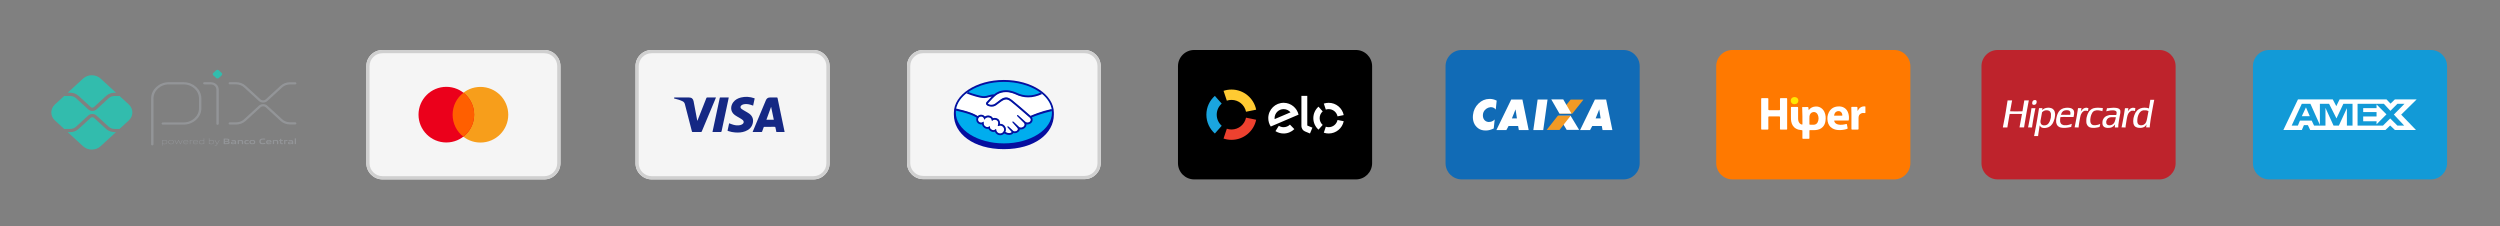 <svg xmlns:inkscape="http://www.inkscape.org/namespaces/inkscape" xmlns:sodipodi="http://sodipodi.sourceforge.net/DTD/sodipodi-0.dtd" xmlns="http://www.w3.org/2000/svg" xmlns:svg="http://www.w3.org/2000/svg" width="362.377mm" height="32.828mm" viewBox="0 0 362.377 32.828" id="svg1" xml:space="preserve" inkscape:version="1.3.2 (091e20e, 2023-11-25, custom)" sodipodi:docname="Formas-de-Pagamento-2.svg"><rect x="0" y="0" width="362.377" height="32.828" fill="#808080" stroke="none"/><defs id="defs1"><linearGradient x1="28.796" y1="17.348" x2="33.063" y2="23.462" id="linearGradient-1" gradientTransform="scale(1.011,0.989)" gradientUnits="userSpaceOnUse"><stop stop-color="#E25416" offset="0%" id="stop1"></stop><stop stop-color="#F9A020" offset="100%" id="stop2"></stop></linearGradient></defs><g inkscape:label="Camada 1" inkscape:groupmode="layer" id="layer1" transform="translate(47.698,-7.57)"><g id="g10" transform="matrix(0.169,0,0,-0.155,-34.181,71.007)" inkscape:label="pix-banco-central-logo"> <g id="g964" transform="matrix(0.327,0,0,0.327,-235.656,33.539)" inkscape:export-filename="G:\Users\suitedoalex\sites\pix-bc-logo-4.png" inkscape:export-xdpi="76.860626" inkscape:export-ydpi="76.860626"> <g id="g1"> <g id="g966"> <g id="g972" transform="translate(881.958,610.862)"> <path id="path974" inkscape:connector-curvature="0" class="st0" d="m -6.4,125.5 v 130.9 c 0,24.1 19.5,43.6 43.6,43.6 l 38.6,-0.1 c 24,0 43.4,-19.5 43.4,-43.5 v -27.9 c 0,-24.1 -19.5,-43.6 -43.6,-43.6 H 21.1"></path> </g> <g id="g976" transform="translate(1018.428,785.327)"> <path id="path978" inkscape:connector-curvature="0" class="st0" d="m -6.4,125.5 h 16.8 c 9.9,0 17.9,-8 17.9,-17.9 V 9.8"></path> </g> <g id="g980" transform="translate(1049.484,800.47)"> <path id="path982" inkscape:connector-curvature="0" class="st1" d="m -6.4,125.5 -7.6,7.6 c -1.9,1.9 -1.9,4.9 0,6.8 l 7.6,7.6 c 1.9,1.9 5,1.9 6.8,0 L 8,139.9 C 9.9,138 9.9,135 8,133.1 l -7.6,-7.6 c -1.9,-1.9 -4.9,-1.9 -6.8,0"></path> </g> <g id="g984" transform="translate(1085.23,785.413)"> <path id="path986" inkscape:connector-curvature="0" class="st0" d="m -6.4,125.5 h 16.6 c 8.6,0 16.8,-3.4 22.8,-9.4 L 71.9,77.2 c 5,-5 13.2,-5 18.2,0 l 38.7,38.7 c 6,6 14.2,9.4 22.8,9.4 h 13.5"></path> </g> <g id="g988" transform="translate(1085.23,670.543)"> <path id="path990" inkscape:connector-curvature="0" class="st0" d="m -6.4,125.5 h 16.6 c 8.6,0 16.8,3.4 22.8,9.4 l 38.9,38.9 c 5,5 13.2,5 18.2,0 l 38.7,-38.7 c 6,-6 14.2,-9.4 22.8,-9.4 h 13.5"></path> </g> <g id="g992" transform="translate(782.87,645.708)"> <path id="path994" inkscape:connector-curvature="0" class="st1" d="m -6.4,125.5 c -8.3,0 -16.2,3.2 -22.1,9.1 l -31.9,31.9 c -2.2,2.2 -6.1,2.2 -8.4,0 l -32,-32 c -5.9,-5.9 -13.7,-9.1 -22.1,-9.1 h -6.3 L -88.8,85 c 12.6,-12.6 33.1,-12.6 45.7,0 l 40.5,40.5 z"></path> </g> <g id="g996" transform="translate(666.424,758.507)"> <path id="path998" inkscape:connector-curvature="0" class="st1" d="m -6.4,125.5 c 8.3,0 16.2,-3.2 22.1,-9.1 l 32,-32 c 2.3,-2.3 6.1,-2.3 8.4,0 L 88,116.3 c 5.9,5.9 13.7,9.1 22.1,9.1 h 3.8 l -40.5,40.5 c -12.6,12.6 -33.1,12.6 -45.7,0 l -40.4,-40.4 z"></path> </g> <g id="g1000" transform="translate(820.213,724.888)"> <path id="path1002" inkscape:connector-curvature="0" class="st1" d="M -6.4,125.5 -30.9,150 c -0.5,-0.2 -1.1,-0.4 -1.7,-0.4 h -11.1 c -5.8,0 -11.4,-2.3 -15.5,-6.4 l -31.9,-31.9 c -3,-3 -6.9,-4.5 -10.8,-4.5 -3.9,0 -7.8,1.5 -10.8,4.5 l -32,32 c -4.1,4.1 -9.7,6.4 -15.5,6.4 h -13.7 c -0.6,0 -1.1,0.1 -1.6,0.3 l -24.6,-24.6 c -12.6,-12.6 -12.6,-33.1 0,-45.7 l 24.6,-24.6 c 0.5,0.2 1.1,0.3 1.6,0.3 h 13.7 c 5.8,0 11.4,2.3 15.5,6.4 l 32,32 c 5.8,5.8 15.9,5.8 21.6,0 l 31.9,-31.9 c 4.1,-4.1 9.7,-6.4 15.5,-6.4 h 11.1 c 0.6,0 1.2,-0.1 1.7,-0.3 l 24.5,24.5 c 12.6,12.7 12.6,33.1 0,45.8"></path> </g> <g id="g1004" transform="translate(915.182,621.984)"> <path id="path1006" inkscape:connector-curvature="0" class="st2" d="m -6.4,125.5 c -1.8,0 -3.9,-0.4 -6,-0.9 v -8 c 1.4,-0.5 3.1,-0.8 4.7,-0.8 4,0 5.9,1.3 5.9,4.9 -0.1,3.3 -1.6,4.8 -4.6,4.8 m -7.4,-14.8 v 15.8 h 1.1 l 0.1,-0.7 c 1.9,0.4 4.4,1 6.2,1 1.5,0 2.9,-0.2 4.1,-1.2 1.4,-1.1 1.8,-2.9 1.8,-4.9 0,-2.1 -0.7,-4 -2.6,-5.1 -1.3,-0.7 -3.1,-1 -4.6,-1 -1.6,0 -3.2,0.3 -4.8,0.7 v -4.6 z"></path> </g> <g id="g1008" transform="translate(931.232,622.032)"> <path id="path1010" inkscape:connector-curvature="0" class="st2" d="m -6.4,125.5 c -4,0 -5.8,-1.3 -5.8,-4.8 0,-3.4 1.8,-4.9 5.8,-4.9 4,0 5.8,1.2 5.8,4.8 -0.1,3.3 -1.8,4.9 -5.8,4.9 m 5.1,-9.8 c -1.3,-1 -3.1,-1.2 -5.1,-1.2 -2.1,0 -3.9,0.3 -5.2,1.2 -1.5,1 -2.1,2.7 -2.1,4.8 0,2.1 0.6,3.8 2.1,4.9 1.3,0.9 3.1,1.2 5.2,1.2 2.1,0 3.8,-0.3 5.1,-1.2 1.5,-1.1 2.1,-2.8 2.1,-4.8 0,-2.1 -0.6,-3.8 -2.1,-4.9"></path> </g> <g id="g1012" transform="translate(955.304,611.404)"> <path id="path1014" inkscape:connector-curvature="0" class="st2" d="m -6.4,125.5 -4.5,9.6 H -11 l -4.4,-9.6 h -1.2 l -4.8,11.5 h 1.5 l 4,-9.7 h 0.1 l 4.3,9.7 h 1.2 l 4.4,-9.7 h 0.1 l 3.9,9.7 h 1.4 l -4.8,-11.5 z"></path> </g> <g id="g1016" transform="translate(969.888,622.054)"> <path id="path1018" inkscape:connector-curvature="0" class="st2" d="m -6.4,125.5 c -3.7,0 -5,-1.6 -5.2,-4 h 10.4 c -0.2,2.6 -1.5,4 -5.2,4 m -0.1,-11 c -2.2,0 -3.7,0.3 -4.8,1.3 -1.3,1.2 -1.8,2.9 -1.8,4.8 0,1.9 0.6,3.8 2.1,4.9 1.3,0.9 2.9,1.2 4.5,1.2 1.5,0 3.2,-0.2 4.6,-1.1 1.7,-1.1 2,-3.1 2,-5.3 h -11.8 c 0,-2.4 0.8,-4.5 5.3,-4.5 2.1,0 4.1,0.3 6,0.7 v -1.2 c -1.9,-0.4 -4,-0.8 -6.1,-0.8"></path> </g> <g id="g1020" transform="translate(980.362,611.404)"> <path id="path1022" inkscape:connector-curvature="0" class="st2" d="M -6.4,125.5 V 137 h 1.1 l 0.1,-0.7 c 2.4,0.6 3.6,1 5.7,1 H 0.7 V 136 H 0.4 c -1.8,0 -2.9,-0.2 -5.4,-0.9 v -9.7 h -1.4 z"></path> </g> <g id="g1024" transform="translate(995.301,622.054)"> <path id="path1026" inkscape:connector-curvature="0" class="st2" d="m -6.4,125.5 c -3.7,0 -5,-1.6 -5.2,-4 h 10.4 c -0.2,2.6 -1.5,4 -5.2,4 m -0.1,-11 c -2.2,0 -3.7,0.3 -4.8,1.3 -1.3,1.2 -1.8,2.9 -1.8,4.8 0,1.9 0.6,3.8 2.1,4.9 1.3,0.9 2.9,1.2 4.5,1.2 1.5,0 3.2,-0.2 4.6,-1.1 1.7,-1.1 2,-3.1 2,-5.3 h -11.8 c 0,-2.4 0.8,-4.5 5.3,-4.5 2.1,0 4.1,0.3 6,0.7 v -1.2 c -1.9,-0.4 -4,-0.8 -6.1,-0.8"></path> </g> <g id="g1028" transform="translate(1016.677,621.252)"> <path id="path1030" inkscape:connector-curvature="0" class="st2" d="m -6.4,125.5 c -1.4,0.5 -3.1,0.8 -4.7,0.8 -4,0 -5.9,-1.4 -5.9,-4.9 0,-3.3 1.6,-4.8 4.6,-4.8 1.8,0 3.9,0.4 6,0.9 z m 0.2,-9.9 -0.1,0.7 c -1.9,-0.4 -4.4,-1 -6.2,-1 -1.5,0 -2.9,0.2 -4.1,1.2 -1.4,1.1 -1.8,2.9 -1.8,4.9 0,2.1 0.7,4 2.6,5.1 1.3,0.8 3.1,1.1 4.7,1.1 1.6,0 3.2,-0.3 4.8,-0.7 v 5.3 H -5 v -16.4 h -1.2 z"></path> </g> <g id="g1032" transform="translate(1037.796,621.984)"> <path id="path1034" inkscape:connector-curvature="0" class="st2" d="m -6.4,125.5 c -1.8,0 -3.9,-0.4 -6,-0.9 v -8 c 1.5,-0.5 3.1,-0.8 4.7,-0.8 4,0 5.9,1.3 5.9,4.9 -0.1,3.3 -1.6,4.8 -4.6,4.8 m 3.4,-9.9 c -1.3,-0.7 -3.1,-1 -4.6,-1 -1.7,0 -3.4,0.3 -5.2,0.9 l -0.1,-0.5 h -0.9 v 16.4 h 1.3 v -5.5 c 1.9,0.4 4.3,1 6.1,1 1.5,0 2.9,-0.2 4.1,-1.2 1.4,-1.1 1.8,-2.9 1.8,-4.9 0.1,-2.2 -0.6,-4.1 -2.5,-5.2"></path> </g> <g id="g1036" transform="translate(1045.594,606.972)"> <path id="path1038" inkscape:connector-curvature="0" class="st2" d="m -6.4,125.5 v 1.3 c 0.7,-0.1 1.3,-0.1 1.7,-0.1 1.7,0 2.7,0.5 3.6,2.4 l 0.4,0.9 -6,11.5 h 1.6 l 5.2,-10 h 0.1 l 4.9,10 h 1.5 l -6.5,-13 c -1.2,-2.4 -2.5,-3.1 -4.8,-3.1 -0.6,-0.1 -1.2,0 -1.7,0.1"></path> </g> <g id="g1040" transform="translate(1077.159,617.986)"> <path id="path1042" inkscape:connector-curvature="0" class="st2" d="m -6.4,125.5 h -4.5 v -4 h 4.5 c 3.1,0 4.3,0.3 4.3,2 -0.1,1.8 -1.7,2 -4.3,2 M -7.3,132 H -11 v -4.1 h 3.7 c 3,0 4.3,0.4 4.3,2.1 0,1.8 -1.5,2 -4.3,2 m 7,-12 c -1.6,-1.1 -3.6,-1.1 -7.3,-1.1 h -6.8 v 15.7 h 6.7 c 3.1,0 5.1,0 6.7,-1 1.1,-0.7 1.6,-1.7 1.6,-3.1 0,-1.6 -0.7,-2.7 -2.5,-3.5 v -0.1 c 2,-0.5 3.3,-1.5 3.3,-3.7 0,-1.6 -0.6,-2.5 -1.7,-3.2"></path> </g> <g id="g1044" transform="translate(1098.623,616.249)"> <path id="path1046" inkscape:connector-curvature="0" class="st2" d="m -6.4,125.5 c -1.3,0.1 -2.7,0.2 -4.2,0.2 -2.4,0 -3.2,-0.5 -3.2,-1.6 0,-1 0.7,-1.6 2.5,-1.6 1.5,0 3.3,0.3 4.8,0.7 z m 0.7,-4.9 -0.1,0.7 c -2,-0.5 -4.3,-1 -6.3,-1 -1.2,0 -2.6,0.2 -3.5,0.8 -0.9,0.6 -1.3,1.6 -1.3,2.8 0,1.3 0.6,2.5 1.9,3.1 1.2,0.6 2.8,0.6 4.3,0.6 1.2,0 2.8,-0.1 4.2,-0.2 v 0.2 c 0,1.8 -1.2,2.4 -4.4,2.4 -1.3,0 -2.8,-0.1 -4.3,-0.2 v 2.3 c 1.6,0.1 3.5,0.2 5,0.2 2,0 4.1,-0.2 5.4,-1.1 1.3,-0.9 1.6,-2.2 1.6,-4 v -6.8 z"></path> </g> <g id="g1048" transform="translate(1116.912,611.404)"> <path id="path1050" inkscape:connector-curvature="0" class="st2" d="m -6.4,125.5 v 6.4 c 0,2.1 -1.1,2.9 -3,2.9 -1.4,0 -3.2,-0.4 -4.7,-0.7 v -8.5 h -3.2 V 137 h 2.6 l 0.1,-0.7 c 2,0.5 4.3,1 6.2,1 1.4,0 2.9,-0.2 4,-1.2 0.9,-0.8 1.3,-2 1.3,-3.6 v -7.1 h -3.3 z"></path> </g> <g id="g1052" transform="translate(1129.216,611.084)"> <path id="path1054" inkscape:connector-curvature="0" class="st2" d="m -6.4,125.5 c -1.5,0 -3.1,0.2 -4.3,1.2 -1.4,1.1 -1.8,2.9 -1.8,4.9 0,1.8 0.6,3.8 2.4,4.9 1.4,0.9 3.2,1.1 5.1,1.1 1.3,0 2.6,-0.1 4.1,-0.2 v -2.5 c -1.2,0.1 -2.6,0.2 -3.7,0.2 -3.1,0 -4.5,-1 -4.5,-3.6 0,-2.5 1.1,-3.6 3.6,-3.6 1.5,0 3.2,0.3 4.8,0.6 v -2.4 c -1.9,-0.3 -3.9,-0.6 -5.7,-0.6"></path> </g> <g id="g1056" transform="translate(1144.355,620.844)"> <path id="path1058" inkscape:connector-curvature="0" class="st2" d="m -6.4,125.5 c -3.1,0 -4.4,-1 -4.4,-3.6 0,-2.6 1.3,-3.7 4.4,-3.7 3,0 4.4,0.9 4.4,3.6 -0.1,2.5 -1.4,3.7 -4.4,3.7 m 5.5,-8.6 c -1.4,-1 -3.3,-1.2 -5.5,-1.2 -2.3,0 -4.2,0.3 -5.6,1.2 -1.6,1.1 -2.2,2.8 -2.2,4.9 0,2.1 0.6,3.8 2.2,4.9 1.4,0.9 3.2,1.2 5.6,1.2 2.3,0 4.1,-0.3 5.5,-1.2 1.6,-1.1 2.1,-2.8 2.1,-4.9 0,-2.1 -0.5,-3.8 -2.1,-4.9"></path> </g> <g id="g1060" transform="translate(1170.637,611.084)"> <path id="path1062" inkscape:connector-curvature="0" class="st2" d="m -6.4,125.5 c -1.9,0 -4,0.3 -5.6,1.6 -1.9,1.6 -2.4,4 -2.4,6.5 0,2.3 0.7,5 3.2,6.7 1.9,1.2 4.3,1.5 6.6,1.5 1.7,0 3.5,-0.1 5.5,-0.3 v -2.8 c -1.7,0.1 -3.7,0.3 -5.3,0.3 -4.5,0 -6.4,-1.7 -6.4,-5.3 0,-3.7 1.8,-5.3 5.1,-5.3 2.1,0 4.5,0.4 7,0.9 v -2.8 c -2.6,-0.5 -5.2,-1 -7.7,-1"></path> </g> <g id="g1064" transform="translate(1187.647,621.208)"> <path id="path1066" inkscape:connector-curvature="0" class="st2" d="m -6.4,125.5 c -2.7,0 -3.7,-1 -3.9,-2.7 h 7.8 c -0.2,1.8 -1.3,2.7 -3.9,2.7 m -0.5,-10.2 c -1.9,0 -3.6,0.2 -4.9,1.3 -1.4,1.1 -1.9,2.9 -1.9,4.8 0,1.8 0.6,3.7 2.2,4.9 1.4,1 3.2,1.2 5.1,1.2 1.6,0 3.6,-0.2 5,-1.2 1.9,-1.3 2,-3.3 2,-5.7 h -11 c 0.1,-1.8 1,-2.9 4.3,-2.9 2,0 4.3,0.3 6.1,0.6 V 116 c -2.2,-0.3 -4.6,-0.7 -6.9,-0.7"></path> </g> <g id="g1068" transform="translate(1209.021,611.404)"> <path id="path1070" inkscape:connector-curvature="0" class="st2" d="m -6.4,125.5 v 6.4 c 0,2.1 -1.1,2.9 -3,2.9 -1.4,0 -3.2,-0.4 -4.7,-0.7 v -8.5 h -3.2 V 137 h 2.6 l 0.1,-0.7 c 2,0.5 4.3,1 6.2,1 1.4,0 2.9,-0.2 4,-1.2 0.9,-0.8 1.3,-2 1.3,-3.6 v -7.1 h -3.3 z"></path> </g> <g id="g1072" transform="translate(1221.393,611.084)"> <path id="path1074" inkscape:connector-curvature="0" class="st2" d="m -6.4,125.5 c -1.6,0 -3,0.4 -3.7,1.6 -0.6,0.8 -0.8,1.9 -0.8,3.5 v 4.3 h -2.3 v 2.4 h 2.3 l 0.3,3.5 h 2.9 v -3.5 h 4.5 v -2.4 h -4.5 v -3.7 c 0,-0.9 0.1,-1.6 0.3,-2.2 0.3,-0.8 1.1,-1.1 2.1,-1.1 0.8,0 1.7,0.1 2.3,0.2 v -2.3 c -1.1,-0.1 -2.4,-0.3 -3.4,-0.3"></path> </g> <g id="g1076" transform="translate(1227.69,611.404)"> <path id="path1078" inkscape:connector-curvature="0" class="st2" d="M -6.4,125.5 V 137 h 2.6 l 0.1,-0.7 c 2.1,0.6 3.7,1 5.7,1 0.1,0 0.2,0 0.4,0 v -2.7 c -0.4,0 -0.8,0 -1.1,0 -1.6,0 -2.8,-0.2 -4.5,-0.6 v -8.5 z"></path> </g> <g id="g1080" transform="translate(1248.272,616.249)"> <path id="path1082" inkscape:connector-curvature="0" class="st2" d="m -6.4,125.5 c -1.3,0.1 -2.7,0.2 -4.2,0.2 -2.4,0 -3.2,-0.5 -3.2,-1.6 0,-1 0.7,-1.6 2.5,-1.6 1.5,0 3.3,0.3 4.8,0.7 z m 0.7,-4.9 -0.1,0.7 c -2,-0.5 -4.3,-1 -6.3,-1 -1.2,0 -2.6,0.2 -3.5,0.8 -0.9,0.6 -1.3,1.6 -1.3,2.8 0,1.3 0.6,2.5 1.9,3.1 1.2,0.6 2.8,0.6 4.3,0.6 1.2,0 2.8,-0.1 4.2,-0.2 v 0.2 c 0,1.8 -1.2,2.4 -4.4,2.4 -1.3,0 -2.8,-0.1 -4.3,-0.2 v 2.3 c 1.6,0.1 3.5,0.2 5,0.2 2,0 4.1,-0.2 5.4,-1.1 1.3,-0.9 1.6,-2.2 1.6,-4 v -6.8 z"></path> </g> <path id="path1084" inkscape:connector-curvature="0" class="st2" d="m 1249.2,753.3 h 3.2 v -16.4 h -3.2 z"></path> </g> </g> </g> </g><g id="mastercard" style="fill:none;fill-rule:evenodd;stroke:none;stroke-width:1" transform="matrix(0.469,0,0,0.469,5.4,14.815)"><path d="m 60,35 c 0,2.75 -2.25,5 -5,5 H 5 C 2.25,40 0,37.75 0,35 V 5 C 0,2.25 2.25,0 5,0 h 50 c 2.75,0 5,2.25 5,5 z" id="Path-8" fill="#f5f5f5"></path><path d="M 55,0 H 5 C 2.25,0 0,2.25 0,5 v 30 c 0,2.75 2.25,5 5,5 h 50 c 2.75,0 5,-2.25 5,-5 V 5 C 60,2.25 57.75,0 55,0 Z m 0,1 c 2.206,0 4,1.794 4,4 v 30 c 0,2.206 -1.794,4 -4,4 H 5 C 2.794,39 1,37.206 1,35 V 5 C 1,2.794 2.794,1 5,1 Z" id="Shape-0" fill="#d0d0d0" fill-rule="nonzero"></path><circle id="Oval" fill="#f79e1b" cx="35.27" cy="20.012" r="8.599"></circle><circle id="circle1" fill="#eb001b" cx="24.73" cy="19.988" r="8.599"></circle><path d="m 26.671,19.993 c -0.006,2.764 1.291,5.226 3.313,6.804 2.03,-1.569 3.339,-4.024 3.346,-6.787 0.006,-2.764 -1.291,-5.226 -3.313,-6.804 -2.031,1.567 -3.34,4.023 -3.346,6.787 z" id="path1-3" fill="#ff5f00"></path></g><g id="caixa" style="fill:none;fill-rule:evenodd;stroke:none;stroke-width:1" transform="matrix(0.469,0,0,0.469,161.836,14.815)"><path d="m 60,35 c 0,2.75 -2.25,5 -5,5 H 5 C 2.25,40 0,37.75 0,35 V 5 C 0,2.25 2.25,0 5,0 h 50 c 2.75,0 5,2.25 5,5 z" id="Path-9" fill="#116bb6"></path><path d="m 21.63,18.357 -1.117,2.783 h 1.545 l -0.423,-2.795 z m -5.915,6.388 4.581,-9.431 h 3.463 l 1.932,9.431 H 22.65 l -0.223,-1.257 h -2.95 l -0.679,1.257 z m 11.414,0 1.327,-9.431 h 3.064 l -1.327,9.431 z m 20.377,-6.4 -1.121,2.795 h 1.545 z m -5.921,6.4 4.581,-9.431 h 3.462 l 1.932,9.431 h -3.041 l -0.223,-1.257 h -2.95 l -0.679,1.257 z m -6.773,-4.41 h 3.839 l 2.631,4.357 h -3.839 z" id="Shape-5" fill="#ffffff" fill-rule="nonzero"></path><path d="m 35.211,19.666 h 3.968 l 3.446,-4.338 h -3.968 z m -3.968,5.052 h 3.968 l 3.446,-4.392 h -3.968 z" id="path1-9" fill="#f29a25" fill-rule="nonzero"></path><path d="m 32.674,15.275 h 3.704 l 2.537,4.391 h -3.704 z m -16.868,0.377 -0.295,2.774 c -1.129,-1.558 -3.746,-0.483 -3.952,1.458 -0.261,2.463 2.258,3.038 3.629,1.587 l -0.296,2.78 c -0.409,0.201 -0.809,0.357 -1.204,0.463 -0.384,0.104 -0.779,0.161 -1.177,0.17 C 12.02,24.894 11.575,24.843 11.174,24.73 10.783,24.624 10.415,24.446 10.09,24.205 9.471,23.753 9.024,23.177 8.748,22.477 8.473,21.775 8.382,20.982 8.476,20.097 8.552,19.385 8.731,18.736 9.017,18.148 9.3,17.559 9.693,17.025 10.192,16.541 c 0.472,-0.462 0.987,-0.811 1.543,-1.048 0.554,-0.235 1.16,-0.36 1.814,-0.374 0.386,-0.009 0.771,0.031 1.146,0.121 0.374,0.087 0.743,0.227 1.111,0.412 z" id="path2-29" fill="#ffffff" fill-rule="nonzero"></path></g><g id="elo" style="fill:none;fill-rule:evenodd;stroke:none;stroke-width:1" transform="matrix(0.469,0,0,0.469,123.051,14.815)"><path d="m 60,35 c 0,2.75 -2.25,5 -5,5 H 5 C 2.25,40 0,37.75 0,35 V 5 C 0,2.25 2.25,0 5,0 h 50 c 2.75,0 5,2.25 5,5 z" id="Path-6" fill="#000000"></path><path d="m 49.31,21.627 c -0.26,1.273 -1.386,2.231 -2.735,2.231 -0.301,0 -0.6,-0.048 -0.886,-0.144 l -0.62,1.852 c 0.485,0.162 0.994,0.245 1.506,0.244 2.293,0 4.207,-1.628 4.649,-3.792 z m -5.878,2.994 1.293,-1.463 c -0.578,-0.511 -0.941,-1.258 -0.941,-2.091 0,-0.832 0.364,-1.578 0.941,-2.089 l -1.294,-1.463 c -0.981,0.869 -1.6,2.139 -1.6,3.552 -0.001,1.414 0.619,2.685 1.601,3.554 z M 45.69,18.42 c 0.278,-0.093 0.575,-0.143 0.885,-0.143 1.35,0 2.477,0.959 2.735,2.234 l 1.914,-0.39 c -0.439,-2.166 -2.354,-3.796 -4.649,-3.796 -0.511,-10e-4 -1.019,0.082 -1.503,0.243 -0.001,-0.001 0.618,1.852 0.618,1.852 z m -5.729,-4.232 v 9.158 l 1.589,0.659 -0.752,1.806 -1.572,-0.653 c -0.353,-0.153 -0.592,-0.387 -0.774,-0.65 -0.174,-0.27 -0.304,-0.639 -0.304,-1.136 v -9.183 z m -7.24,2.138 c -2.617,-0.04 -4.773,2.051 -4.813,4.669 -0.015,0.982 0.268,1.899 0.767,2.662 l 8.59,-3.672 C 36.782,17.916 34.942,16.36 32.721,16.326 Z m -2.846,5.036 c -0.012,-0.11 -0.02,-0.222 -0.017,-0.336 0.025,-1.543 1.294,-2.774 2.836,-2.749 0.839,0.011 1.584,0.396 2.088,0.99 z m 4.726,1.7 c -0.518,0.504 -1.22,0.81 -1.995,0.799 -0.531,-0.009 -1.024,-0.168 -1.442,-0.433 l -1.038,1.654 c 0.734,0.465 1.583,0.717 2.452,0.729 1.315,0.02 2.514,-0.497 3.385,-1.35 z" id="Shape-6" fill="#ffffff" fill-rule="nonzero"></path><path d="m 21.028,20.918 c -0.425,2.086 -2.269,3.655 -4.48,3.655 -0.493,0 -0.983,-0.079 -1.451,-0.235 l -1.016,3.035 c 0.795,0.266 1.628,0.401 2.467,0.4 3.758,0 6.893,-2.667 7.615,-6.212 z" id="path1-5" fill="#ed412f"></path><path d="m 11.398,25.821 2.12,-2.397 c -0.946,-0.838 -1.543,-2.061 -1.543,-3.425 0,-1.363 0.597,-2.586 1.543,-3.423 L 11.397,14.18 c -1.607,1.424 -2.62,3.503 -2.62,5.82 -10e-4,2.317 1.013,4.397 2.621,5.821" id="path2-5" fill="#1aa5df"></path><path d="m 15.097,15.662 c 0.467,-0.156 0.957,-0.235 1.45,-0.235 2.213,0 4.058,1.572 4.482,3.659 l 3.135,-0.639 c -0.719,-3.548 -3.856,-6.219 -7.617,-6.219 -0.837,-10e-4 -1.669,0.134 -2.464,0.399 z" id="path3-3" fill="#ffca32"></path></g><g id="hiper" style="fill:none;fill-rule:evenodd;stroke:none;stroke-width:1" transform="matrix(0.469,0,0,0.469,201.07,14.815)"><path d="m 60,35 c 0,2.75 -2.25,5 -5,5 H 5 C 2.25,40 0,37.75 0,35 V 5 C 0,2.25 2.25,0 5,0 h 50 c 2.75,0 5,2.25 5,5 z" id="Path-88" fill="#ff7900"></path><path d="m 13.893,19.729 c 0,-1.531 0.003,-3.062 -0.004,-4.593 -10e-4,-0.19 0.045,-0.258 0.246,-0.254 0.578,0.013 1.156,0.011 1.734,10e-4 0.187,-0.004 0.241,0.054 0.239,0.239 -0.008,1.07 0.001,2.14 -0.008,3.211 -0.002,0.203 0.05,0.269 0.261,0.267 1.039,-0.011 2.077,-0.01 3.117,-0.001 0.187,0.002 0.237,-0.054 0.236,-0.238 -0.008,-1.078 0,-2.156 -0.008,-3.233 -0.001,-0.179 0.038,-0.247 0.231,-0.244 0.586,0.011 1.171,0.014 1.757,-0.001 0.225,-0.006 0.228,0.102 0.228,0.27 -0.004,2.679 -0.003,5.359 -0.003,8.038 0,0.406 -0.007,0.812 0.004,1.218 0.004,0.157 -0.052,0.201 -0.202,0.2 -0.601,-0.007 -1.203,-0.008 -1.804,0 -0.162,0.002 -0.212,-0.049 -0.211,-0.213 0.007,-1.203 -0.001,-2.406 0.008,-3.609 0.002,-0.206 -0.056,-0.265 -0.264,-0.263 -1.031,0.011 -2.062,0.009 -3.093,10e-4 -0.193,-10e-4 -0.257,0.057 -0.255,0.253 0.008,1.195 -0.001,2.39 0.008,3.585 0.002,0.201 -0.061,0.249 -0.251,0.246 -0.578,-0.011 -1.156,-0.011 -1.734,-0.001 -0.183,0.003 -0.234,-0.054 -0.233,-0.239 0.005,-1.546 0.002,-3.093 0.001,-4.64 z" id="path1-6" fill="#ffffff"></path><path d="m 28.801,21.691 c 0,0.445 0.003,0.82 -0.002,1.195 -0.002,0.132 0.033,0.203 0.183,0.203 0.358,0.002 0.718,0.031 1.076,0.023 0.583,-0.011 1.048,-0.249 1.302,-0.794 0.343,-0.737 0.359,-1.497 0.054,-2.245 -0.274,-0.675 -0.806,-0.973 -1.456,-0.876 -0.613,0.091 -1.053,0.585 -1.136,1.278 -0.049,0.427 -0.004,0.857 -0.021,1.216 z m -0.226,-3.09 c 0.565,-0.785 1.322,-1.101 2.202,-1.136 1.164,-0.046 2.175,0.616 2.672,1.707 0.41,0.898 0.449,1.837 0.311,2.794 -0.099,0.686 -0.344,1.311 -0.829,1.82 -0.59,0.619 -1.347,0.875 -2.175,0.961 -0.514,0.054 -1.03,0.025 -1.545,0.03 -0.448,0.004 -0.407,-0.046 -0.408,0.397 -0.001,0.688 -0.005,1.375 0.003,2.063 0.002,0.162 -0.045,0.217 -0.211,0.214 -0.578,-0.009 -1.156,-0.01 -1.734,0.001 -0.173,0.003 -0.227,-0.041 -0.225,-0.22 0.01,-0.696 0.005,-1.39 0.004,-2.086 0,-0.371 0,-0.367 -0.365,-0.39 -0.551,-0.033 -1.078,-0.164 -1.565,-0.428 -0.908,-0.489 -1.355,-1.292 -1.537,-2.276 -0.08,-0.434 -0.078,-0.87 -0.078,-1.307 0,-0.977 0.003,-1.953 -0.003,-2.93 -10e-4,-0.158 0.037,-0.219 0.208,-0.216 0.593,0.01 1.188,0.011 1.781,0 0.179,-0.003 0.225,0.053 0.224,0.226 -0.007,1.141 -0.016,2.282 0.002,3.422 0.009,0.554 0.14,1.083 0.562,1.491 0.155,0.15 0.344,0.243 0.548,0.301 0.144,0.041 0.229,0.021 0.228,-0.172 -0.008,-1.608 0.014,-3.217 -0.072,-4.824 -0.001,-0.015 -0.001,-0.032 -0.001,-0.047 0.002,-0.433 -0.03,-0.358 0.361,-0.362 0.438,-0.004 0.875,0.007 1.313,-0.004 0.184,-0.005 0.243,0.058 0.246,0.242 0.003,0.223 0.047,0.446 0.083,0.729 z" id="Shape-8" fill="#ffffff" fill-rule="nonzero"></path><path d="M 24.199,16.752 C 23.48,16.788 23.022,16.27 23.03,15.648 23.039,15 23.51,14.55 24.195,14.549 c 0.718,-10e-4 1.185,0.443 1.184,1.125 -0.002,0.642 -0.479,1.078 -1.18,1.078 z" id="path2-23" fill="#ffe701"></path><path d="m 37.717,20.3 c 0.367,0 0.733,-0.002 1.1,10e-4 0.109,0.001 0.181,-0.017 0.17,-0.152 -0.077,-1.006 -0.812,-1.452 -1.64,-1.187 -0.56,0.18 -0.795,0.662 -0.909,1.208 -0.029,0.139 0.066,0.131 0.156,0.131 C 36.968,20.3 37.343,20.3 37.717,20.3 Z m 0.981,1.503 c -0.679,0 -1.359,0.003 -2.038,-0.002 -0.167,-10e-4 -0.243,0.018 -0.178,0.224 0.201,0.633 0.688,0.895 1.278,1.02 0.814,0.171 1.613,0.035 2.401,-0.168 0.15,-0.039 0.198,-0.009 0.224,0.128 0.071,0.375 0.141,0.749 0.222,1.121 0.035,0.165 -0.05,0.222 -0.183,0.266 -0.8,0.265 -1.621,0.374 -2.461,0.357 -0.754,-0.014 -1.469,-0.162 -2.117,-0.563 -0.79,-0.488 -1.235,-1.212 -1.402,-2.11 -0.179,-0.967 -0.108,-1.911 0.352,-2.798 0.599,-1.157 1.562,-1.759 2.861,-1.831 0.658,-0.036 1.291,0.051 1.868,0.391 0.656,0.387 1.063,0.973 1.285,1.687 0.215,0.694 0.27,1.403 0.159,2.125 -0.026,0.166 -0.125,0.151 -0.233,0.151 -0.68,0.003 -1.359,0.002 -2.038,0.002 z" id="path3-8" fill="#ffffff" fill-rule="nonzero"></path><path d="m 41.792,21.597 c 0,-0.633 0.005,-1.265 -0.002,-1.898 -0.007,-0.639 -0.019,-1.279 -0.042,-1.918 -0.006,-0.162 0.046,-0.196 0.195,-0.194 0.492,0.008 0.984,0.011 1.475,-0.002 0.169,-0.005 0.218,0.063 0.223,0.209 0.008,0.281 0.018,0.561 0.03,0.842 0.002,0.053 -0.008,0.125 0.056,0.14 0.072,0.016 0.075,-0.061 0.098,-0.107 0.292,-0.612 0.755,-1.022 1.419,-1.189 0.246,-0.061 0.497,-0.035 0.746,-0.031 0.131,0.003 0.117,0.103 0.117,0.186 0.002,0.562 -0.004,1.125 0.004,1.686 0.002,0.161 -0.053,0.207 -0.206,0.178 -0.384,-0.074 -0.762,-0.049 -1.122,0.113 -0.61,0.274 -0.796,0.794 -0.798,1.411 -0.004,1.108 -0.007,2.218 0.004,3.326 0.002,0.213 -0.065,0.262 -0.265,0.258 -0.569,-0.012 -1.14,-0.011 -1.709,-10e-4 -0.174,0.003 -0.226,-0.048 -0.225,-0.225 0.005,-0.926 0.002,-1.855 0.002,-2.784 z" id="path4-3" fill="#ffffff"></path></g><g id="hipercard" style="fill:none;fill-rule:evenodd;stroke:none;stroke-width:1" transform="matrix(0.469,0,0,0.469,239.519,14.815)"><path d="m 60,35 c 0,2.75 -2.25,5 -5,5 H 5 C 2.25,40 0,37.75 0,35 V 5 C 0,2.25 2.25,0 5,0 h 50 c 2.75,0 5,2.25 5,5 z" id="Path-82" fill="#be232c"></path><path d="m 16.215,16.95 0.174,0.001 0.138,-0.047 0.138,-0.047 0.122,-0.124 0.122,-0.124 0.064,-0.165 0.064,-0.165 0.002,-0.243 0.002,-0.243 -0.057,-0.095 -0.057,-0.095 -0.1,-0.062 -0.1,-0.062 h -0.215 -0.215 l -0.147,0.066 -0.147,0.066 -0.085,0.091 -0.085,0.091 -0.067,0.157 -0.067,0.157 -0.013,0.245 -0.013,0.245 0.062,0.122 0.062,0.122 0.12,0.055 0.12,0.054 z m 27.704,6.986 h 0.625 v -0.191 -0.191 l 0.072,-0.474 c 0.04,-0.261 0.105,-0.674 0.145,-0.918 0.04,-0.244 0.09,-0.553 0.112,-0.687 0.021,-0.134 0.077,-0.424 0.124,-0.644 0.047,-0.22 0.106,-0.459 0.131,-0.53 0.025,-0.071 0.045,-0.145 0.046,-0.165 0,-0.02 0.054,-0.149 0.118,-0.286 l 0.118,-0.249 0.156,-0.207 0.156,-0.207 0.17,-0.128 c 0.094,-0.07 0.244,-0.164 0.335,-0.208 l 0.164,-0.08 0.358,0.002 0.358,0.002 0.141,0.045 0.141,0.045 0.024,-0.015 0.024,-0.015 0.001,-0.091 c 10e-4,-0.05 0.031,-0.237 0.068,-0.415 l 0.067,-0.324 -0.075,-0.029 c -0.041,-0.016 -0.14,-0.05 -0.218,-0.075 l -0.143,-0.045 -0.258,10e-4 -0.258,0.001 -0.21,0.074 -0.21,0.074 -0.158,0.095 -0.158,0.095 -0.205,0.215 -0.205,0.215 -0.11,0.167 c -0.061,0.092 -0.114,0.162 -0.119,0.157 -0.005,-0.005 0.028,-0.196 0.073,-0.424 0.045,-0.228 0.082,-0.444 0.083,-0.48 l 10e-4,-0.064 h -0.53 -0.53 V 18 c 0,0.01 -0.026,0.194 -0.059,0.408 -0.032,0.214 -0.097,0.628 -0.144,0.919 -0.047,0.291 -0.124,0.762 -0.171,1.045 -0.047,0.283 -0.118,0.689 -0.158,0.902 -0.04,0.213 -0.11,0.586 -0.157,0.83 -0.047,0.244 -0.123,0.637 -0.17,0.873 -0.047,0.236 -0.109,0.549 -0.138,0.694 l -0.053,0.265 z m -14.511,0 h 0.611 l 0.018,-0.259 c 0.01,-0.142 0.045,-0.429 0.077,-0.637 0.032,-0.208 0.098,-0.623 0.146,-0.922 0.048,-0.299 0.138,-0.797 0.2,-1.107 0.062,-0.31 0.131,-0.617 0.154,-0.684 0.023,-0.066 0.043,-0.139 0.043,-0.16 0,-0.021 0.046,-0.139 0.102,-0.261 0.056,-0.122 0.161,-0.309 0.233,-0.415 l 0.13,-0.194 0.175,-0.162 0.175,-0.162 0.215,-0.103 0.215,-0.103 0.329,0.002 0.329,0.002 0.162,0.048 c 0.089,0.027 0.17,0.048 0.179,0.048 0.009,0 0.017,-0.03 0.017,-0.068 0,-0.038 0.032,-0.226 0.072,-0.419 0.04,-0.193 0.072,-0.36 0.072,-0.37 0,-0.01 -0.093,-0.047 -0.208,-0.081 -0.114,-0.035 -0.272,-0.071 -0.351,-0.081 L 32.36,17.83 32.174,17.863 c -0.102,0.018 -0.255,0.058 -0.338,0.089 -0.084,0.031 -0.222,0.1 -0.307,0.155 -0.085,0.055 -0.218,0.161 -0.294,0.236 -0.077,0.075 -0.206,0.227 -0.287,0.337 -0.081,0.11 -0.166,0.226 -0.188,0.258 l -0.041,0.057 0.025,-0.115 c 0.014,-0.063 0.052,-0.269 0.085,-0.458 0.033,-0.189 0.067,-0.366 0.075,-0.394 l 0.015,-0.05 h -0.546 -0.546 v 0.069 c 0,0.038 -0.032,0.267 -0.072,0.508 -0.039,0.242 -0.104,0.645 -0.144,0.897 -0.04,0.252 -0.111,0.69 -0.158,0.973 -0.047,0.283 -0.118,0.689 -0.158,0.902 -0.04,0.213 -0.111,0.586 -0.158,0.83 -0.047,0.244 -0.125,0.643 -0.173,0.888 -0.048,0.244 -0.106,0.532 -0.128,0.641 -0.022,0.108 -0.041,0.208 -0.041,0.222 v 0.025 z m -14.404,0 h 0.616 l 0.017,-0.045 c 0.01,-0.025 0.017,-0.09 0.017,-0.145 0,-0.055 0.039,-0.341 0.086,-0.635 0.047,-0.294 0.126,-0.773 0.174,-1.064 0.048,-0.291 0.12,-0.716 0.158,-0.945 0.039,-0.228 0.108,-0.608 0.154,-0.845 0.046,-0.236 0.116,-0.603 0.156,-0.816 0.04,-0.213 0.118,-0.617 0.175,-0.899 0.056,-0.282 0.109,-0.524 0.117,-0.537 l 0.016,-0.025 -0.623,0.008 -0.623,0.008 -0.052,0.372 c -0.029,0.205 -0.091,0.611 -0.139,0.902 -0.048,0.291 -0.12,0.736 -0.16,0.988 -0.04,0.252 -0.111,0.658 -0.157,0.902 -0.046,0.244 -0.116,0.618 -0.156,0.83 -0.04,0.213 -0.112,0.586 -0.159,0.83 -0.048,0.244 -0.112,0.566 -0.142,0.716 -0.03,0.15 -0.063,0.301 -0.073,0.336 l -0.017,0.064 z m -7.702,0 h 0.696 l 0.05,-0.308 C 8.075,23.459 8.129,23.133 8.167,22.905 8.205,22.677 8.276,22.251 8.324,21.96 8.372,21.669 8.445,21.237 8.486,21.001 8.527,20.765 8.591,20.398 8.629,20.187 8.667,19.975 8.705,19.795 8.714,19.786 L 8.73,19.77 h 1.871 1.871 l 0.021,0.021 0.021,0.021 -0.032,0.165 c -0.018,0.091 -0.071,0.371 -0.117,0.623 -0.047,0.252 -0.125,0.677 -0.174,0.945 -0.049,0.268 -0.12,0.648 -0.158,0.845 -0.038,0.197 -0.114,0.609 -0.17,0.916 -0.056,0.307 -0.101,0.574 -0.101,0.594 v 0.036 h 0.699 0.699 l 0.031,-0.179 c 0.017,-0.098 0.044,-0.276 0.061,-0.394 0.017,-0.118 0.056,-0.369 0.088,-0.558 0.032,-0.189 0.096,-0.563 0.142,-0.83 0.046,-0.267 0.123,-0.725 0.172,-1.016 0.048,-0.291 0.12,-0.716 0.159,-0.945 0.039,-0.229 0.109,-0.615 0.155,-0.859 0.046,-0.244 0.123,-0.656 0.171,-0.916 0.048,-0.26 0.12,-0.653 0.159,-0.873 0.04,-0.22 0.112,-0.62 0.161,-0.888 0.049,-0.268 0.111,-0.58 0.137,-0.694 l 0.048,-0.208 H 13.937 13.23 l -0.019,0.136 c -0.011,0.075 -0.045,0.284 -0.076,0.465 -0.031,0.181 -0.088,0.503 -0.126,0.716 -0.038,0.213 -0.108,0.618 -0.155,0.902 -0.047,0.283 -0.107,0.659 -0.133,0.834 l -0.048,0.318 -1.038,0.021 -1.038,0.021 -0.87,-0.021 C 9.249,18.957 8.855,18.945 8.851,18.942 8.848,18.939 8.864,18.828 8.887,18.695 8.91,18.562 8.954,18.33 8.984,18.181 c 0.03,-0.149 0.088,-0.446 0.128,-0.659 0.04,-0.213 0.085,-0.477 0.101,-0.587 0.016,-0.11 0.048,-0.294 0.072,-0.408 0.024,-0.114 0.07,-0.355 0.101,-0.534 0.032,-0.18 0.065,-0.347 0.075,-0.372 L 9.478,15.576 H 8.777 8.075 L 8.03,15.827 c -0.025,0.138 -0.058,0.334 -0.073,0.437 -0.015,0.103 -0.068,0.431 -0.116,0.73 -0.048,0.299 -0.12,0.744 -0.158,0.988 -0.038,0.244 -0.11,0.689 -0.157,0.988 -0.047,0.299 -0.126,0.763 -0.175,1.031 -0.049,0.268 -0.119,0.648 -0.156,0.845 -0.037,0.197 -0.108,0.57 -0.158,0.83 -0.05,0.26 -0.122,0.627 -0.161,0.816 -0.039,0.189 -0.082,0.408 -0.095,0.487 -0.014,0.079 -0.058,0.306 -0.098,0.505 -0.041,0.199 -0.074,0.382 -0.074,0.408 v 0.047 h 0.694 v -0.003 z m 42.138,-0.673 -0.216,0.011 -0.146,-0.026 c -0.08,-0.014 -0.209,-0.053 -0.285,-0.086 l -0.139,-0.06 -0.117,-0.096 -0.117,-0.096 -0.087,-0.167 -0.087,-0.167 -0.04,-0.186 -0.04,-0.186 0.003,-0.372 0.003,-0.372 0.046,-0.329 0.046,-0.329 0.072,-0.229 c 0.039,-0.126 0.072,-0.245 0.072,-0.264 0,-0.019 0.039,-0.122 0.087,-0.229 0.047,-0.107 0.127,-0.271 0.176,-0.366 0.049,-0.094 0.142,-0.242 0.205,-0.327 0.063,-0.086 0.176,-0.214 0.251,-0.286 0.075,-0.072 0.193,-0.166 0.264,-0.21 l 0.128,-0.079 0.225,-0.078 0.225,-0.078 h 0.472 0.472 l 0.272,0.075 c 0.15,0.042 0.308,0.09 0.353,0.107 l 0.081,0.031 -0.016,0.079 c -0.009,0.043 -0.043,0.233 -0.076,0.422 -0.033,0.189 -0.098,0.55 -0.144,0.802 -0.046,0.252 -0.117,0.632 -0.158,0.845 -0.041,0.213 -0.1,0.483 -0.131,0.601 -0.031,0.118 -0.076,0.282 -0.098,0.363 -0.023,0.082 -0.077,0.224 -0.12,0.315 -0.043,0.091 -0.119,0.224 -0.169,0.295 -0.05,0.071 -0.133,0.169 -0.186,0.218 -0.053,0.049 -0.167,0.136 -0.253,0.194 l -0.157,0.105 -0.228,0.072 -0.228,0.072 z m -0.487,0.813 0.272,0.003 0.258,-0.042 c 0.142,-0.023 0.322,-0.06 0.401,-0.082 0.079,-0.022 0.22,-0.08 0.315,-0.129 l 0.172,-0.088 0.148,-0.13 0.148,-0.13 0.156,-0.208 c 0.086,-0.114 0.163,-0.227 0.172,-0.251 l 0.017,-0.043 -0.014,0.143 c -0.008,0.079 -0.026,0.208 -0.04,0.286 -0.014,0.079 -0.034,0.23 -0.044,0.336 l -0.019,0.193 h 0.562 0.562 v -0.193 -0.193 l 0.086,-0.73 c 0.047,-0.402 0.117,-0.936 0.155,-1.188 0.038,-0.252 0.097,-0.613 0.13,-0.802 0.034,-0.189 0.093,-0.53 0.133,-0.759 0.039,-0.228 0.11,-0.628 0.157,-0.888 0.047,-0.26 0.123,-0.672 0.168,-0.916 0.045,-0.244 0.116,-0.624 0.156,-0.845 0.041,-0.22 0.114,-0.607 0.162,-0.859 0.048,-0.252 0.119,-0.606 0.157,-0.787 0.038,-0.181 0.069,-0.339 0.069,-0.351 v -0.021 h -0.613 -0.613 l -0.018,0.179 c -0.01,0.098 -0.057,0.424 -0.104,0.723 -0.047,0.299 -0.125,0.776 -0.172,1.059 -0.047,0.283 -0.092,0.558 -0.101,0.611 l -0.015,0.095 -0.048,-0.021 c -0.027,-0.011 -0.171,-0.051 -0.32,-0.089 l -0.272,-0.068 -0.372,-0.029 -0.372,-0.029 -0.315,0.029 -0.315,0.029 -0.286,0.072 -0.286,0.072 -0.272,0.133 -0.272,0.133 -0.2,0.148 -0.2,0.148 -0.173,0.186 c -0.095,0.102 -0.233,0.271 -0.306,0.375 l -0.133,0.19 -0.156,0.324 c -0.086,0.178 -0.19,0.414 -0.231,0.524 -0.041,0.11 -0.115,0.355 -0.163,0.543 l -0.088,0.343 -0.043,0.445 -0.043,0.445 0.032,0.358 0.032,0.358 0.038,0.129 c 0.021,0.071 0.066,0.197 0.099,0.281 l 0.06,0.152 0.11,0.149 0.11,0.149 0.126,0.103 0.126,0.103 0.172,0.085 c 0.094,0.047 0.253,0.108 0.352,0.135 0.099,0.027 0.26,0.06 0.358,0.073 0.096,0.015 0.297,0.027 0.448,0.029 z m -9.32,-0.811 -0.229,0.012 -0.152,-0.039 c -0.083,-0.021 -0.21,-0.069 -0.281,-0.105 L 38.841,23.066 38.77,22.982 C 38.731,22.936 38.672,22.845 38.638,22.78 l -0.061,-0.118 -0.012,-0.275 -0.012,-0.275 0.049,-0.167 c 0.027,-0.092 0.089,-0.251 0.139,-0.354 l 0.091,-0.187 0.174,-0.172 0.174,-0.172 0.184,-0.089 0.184,-0.089 0.229,-0.054 0.229,-0.054 h 0.716 0.716 l 0.045,0.019 0.045,0.019 -0.038,0.225 c -0.021,0.124 -0.071,0.347 -0.111,0.497 -0.04,0.15 -0.111,0.37 -0.157,0.489 -0.046,0.119 -0.085,0.225 -0.085,0.234 0,0.01 -0.047,0.096 -0.105,0.193 l -0.105,0.176 -0.172,0.17 c -0.094,0.094 -0.182,0.17 -0.195,0.17 -0.013,0 -0.071,0.032 -0.129,0.072 l -0.106,0.072 -0.232,0.073 -0.232,0.073 z m -0.357,0.801 0.387,-0.011 0.243,-0.062 0.243,-0.062 0.157,-0.074 c 0.087,-0.041 0.228,-0.122 0.315,-0.18 0.087,-0.058 0.221,-0.168 0.298,-0.244 0.077,-0.076 0.192,-0.207 0.255,-0.29 0.063,-0.083 0.118,-0.147 0.122,-0.143 0.005,0.005 -0.01,0.137 -0.032,0.294 -0.022,0.157 -0.041,0.366 -0.041,0.465 l -10e-4,0.179 h 0.525 0.525 l 0.016,-0.408 0.016,-0.408 0.075,-0.53 c 0.041,-0.291 0.108,-0.723 0.148,-0.959 0.04,-0.236 0.11,-0.636 0.155,-0.888 0.045,-0.252 0.117,-0.645 0.159,-0.873 l 0.077,-0.415 0.003,-0.359 0.003,-0.359 -0.081,-0.166 -0.081,-0.166 -0.11,-0.106 -0.11,-0.106 -0.181,-0.091 -0.181,-0.091 -0.269,-0.06 -0.269,-0.06 -0.37,-0.028 -0.37,-0.028 -0.477,0.03 c -0.262,0.016 -0.632,0.048 -0.821,0.071 l -0.344,0.042 -0.234,0.001 -0.234,10e-4 -0.034,0.165 c -0.019,0.091 -0.071,0.306 -0.116,0.478 -0.045,0.172 -0.077,0.318 -0.072,0.323 0.005,0.005 0.13,-0.023 0.278,-0.063 0.148,-0.04 0.462,-0.105 0.699,-0.146 l 0.429,-0.073 0.387,-0.016 0.387,-0.016 0.249,0.044 0.249,0.044 0.166,0.082 0.166,0.082 0.093,0.139 0.093,0.139 -10e-4,0.219 -10e-4,0.219 -0.049,0.24 -0.049,0.24 -1.03,0.004 -1.03,0.004 -0.337,0.092 c -0.185,0.051 -0.391,0.118 -0.456,0.15 -0.066,0.032 -0.131,0.058 -0.146,0.058 -0.015,0 -0.125,0.061 -0.245,0.136 l -0.219,0.136 -0.172,0.172 c -0.095,0.095 -0.216,0.236 -0.269,0.315 -0.053,0.079 -0.14,0.243 -0.192,0.366 l -0.095,0.222 -0.044,0.25 -0.044,0.25 v 0.262 0.262 l 0.042,0.218 0.042,0.218 0.078,0.142 c 0.043,0.078 0.121,0.193 0.174,0.255 l 0.096,0.113 0.171,0.104 0.171,0.104 0.196,0.055 c 0.108,0.031 0.272,0.067 0.365,0.082 l 0.169,0.027 z m -4.711,0.01 0.315,0.004 0.358,-0.042 c 0.197,-0.023 0.459,-0.062 0.582,-0.086 0.123,-0.024 0.323,-0.071 0.444,-0.105 0.121,-0.034 0.23,-0.071 0.243,-0.082 0.013,-0.011 0.047,-0.141 0.076,-0.289 0.029,-0.148 0.065,-0.346 0.081,-0.441 0.016,-0.094 0.024,-0.177 0.018,-0.183 -0.006,-0.006 -0.027,0.002 -0.047,0.018 -0.02,0.016 -0.161,0.075 -0.312,0.131 l -0.276,0.102 -0.393,0.076 -0.393,0.076 -0.334,-0.011 -0.334,-0.011 -0.19,-0.066 -0.19,-0.066 L 34.066,22.973 33.92,22.845 33.823,22.668 33.726,22.491 33.68,22.254 33.634,22.017 V 21.71 21.403 l 0.056,-0.372 0.056,-0.372 0.06,-0.2 c 0.033,-0.11 0.07,-0.239 0.082,-0.286 0.013,-0.047 0.065,-0.183 0.117,-0.301 0.052,-0.118 0.144,-0.301 0.205,-0.406 l 0.111,-0.191 0.136,-0.141 0.136,-0.141 0.144,-0.089 0.144,-0.089 0.185,-0.057 c 0.102,-0.031 0.282,-0.072 0.4,-0.09 l 0.215,-0.033 0.315,0.016 0.315,0.016 0.372,0.074 0.372,0.075 0.151,0.056 c 0.083,0.031 0.155,0.056 0.159,0.056 0.004,0 0.024,-0.106 0.044,-0.236 0.02,-0.13 0.055,-0.344 0.079,-0.475 0.023,-0.131 0.037,-0.244 0.03,-0.251 -0.007,-0.007 -0.119,-0.025 -0.249,-0.039 -0.13,-0.014 -0.483,-0.041 -0.784,-0.058 l -0.548,-0.031 -0.387,0.03 -0.387,0.03 -0.286,0.06 -0.286,0.06 -0.184,0.074 c -0.101,0.041 -0.25,0.114 -0.33,0.163 -0.08,0.049 -0.182,0.115 -0.227,0.146 -0.045,0.031 -0.18,0.154 -0.3,0.273 l -0.219,0.216 -0.122,0.179 c -0.067,0.099 -0.184,0.304 -0.259,0.457 l -0.136,0.278 -0.105,0.301 c -0.058,0.165 -0.138,0.436 -0.178,0.601 l -0.074,0.301 -0.027,0.272 -0.027,0.272 v 0.358 0.358 l 0.027,0.208 0.027,0.208 0.086,0.214 0.086,0.214 0.099,0.155 0.099,0.155 0.158,0.155 0.158,0.155 0.167,0.088 0.167,0.088 0.219,0.061 c 0.12,0.033 0.294,0.072 0.387,0.085 0.093,0.009 0.31,0.021 0.482,0.023 z M 26,20.043 c -0.793,0 -1.441,-0.006 -1.441,-0.013 0,-0.007 0.034,-0.107 0.075,-0.222 0.041,-0.115 0.114,-0.286 0.161,-0.381 l 0.086,-0.171 0.189,-0.188 0.189,-0.188 0.186,-0.089 c 0.102,-0.049 0.238,-0.102 0.301,-0.118 0.063,-0.016 0.243,-0.038 0.401,-0.048 l 0.286,-0.018 0.22,0.028 0.22,0.028 0.16,0.073 0.16,0.073 0.088,0.095 c 0.048,0.052 0.106,0.129 0.128,0.17 l 0.04,0.076 0.026,0.168 0.026,0.168 -0.03,0.279 -0.03,0.279 H 26 Z m -0.539,4.033 0.315,0.004 0.315,-0.029 c 0.173,-0.016 0.457,-0.049 0.63,-0.073 0.173,-0.024 0.472,-0.079 0.665,-0.121 l 0.35,-0.077 0.017,-0.129 c 0.01,-0.071 0.049,-0.282 0.087,-0.469 l 0.07,-0.34 -0.015,-0.015 -0.015,-0.015 -0.107,0.052 c -0.059,0.028 -0.242,0.096 -0.407,0.151 l -0.3,0.099 -0.315,0.061 -0.315,0.061 -0.501,10e-4 -0.501,0.001 -0.172,-0.055 C 25.168,23.153 25.029,23.098 24.953,23.06 L 24.816,22.992 24.703,22.89 24.59,22.788 24.502,22.634 24.414,22.48 24.359,22.287 24.304,22.094 v -0.358 -0.358 l 0.049,-0.319 0.049,-0.319 0.431,-0.02 0.431,-0.02 1.593,0.01 1.593,0.01 0.048,-0.204 c 0.026,-0.112 0.067,-0.344 0.09,-0.515 l 0.042,-0.311 0.001,-0.262 0.001,-0.262 -0.045,-0.196 -0.045,-0.196 -0.075,-0.129 c -0.041,-0.071 -0.114,-0.174 -0.161,-0.229 -0.048,-0.055 -0.133,-0.132 -0.189,-0.172 -0.056,-0.04 -0.167,-0.106 -0.245,-0.148 l -0.143,-0.076 -0.25,-0.06 -0.25,-0.06 -0.308,-0.029 -0.308,-0.029 -0.286,0.019 -0.286,0.019 -0.344,0.066 -0.344,0.066 -0.215,0.086 c -0.118,0.047 -0.298,0.133 -0.401,0.191 -0.102,0.058 -0.244,0.152 -0.315,0.21 -0.071,0.057 -0.194,0.169 -0.273,0.248 -0.079,0.079 -0.196,0.221 -0.26,0.315 -0.064,0.094 -0.162,0.262 -0.218,0.372 -0.056,0.11 -0.129,0.265 -0.162,0.344 -0.033,0.079 -0.093,0.24 -0.134,0.358 -0.04,0.118 -0.104,0.344 -0.141,0.501 -0.037,0.157 -0.088,0.417 -0.113,0.576 l -0.046,0.29 v 0.426 0.426 l 0.044,0.186 c 0.024,0.102 0.07,0.257 0.102,0.344 0.032,0.087 0.091,0.215 0.131,0.286 0.04,0.071 0.126,0.185 0.191,0.254 0.065,0.069 0.182,0.173 0.261,0.231 0.079,0.059 0.219,0.141 0.311,0.183 l 0.168,0.077 0.235,0.057 c 0.129,0.031 0.324,0.068 0.433,0.082 0.106,0.006 0.337,0.019 0.51,0.021 z m -5.945,-0.787 -0.239,0.014 -0.156,-0.028 -0.156,-0.028 -0.159,-0.072 -0.159,-0.072 -0.111,-0.106 -0.111,-0.106 -0.064,-0.143 c -0.035,-0.079 -0.08,-0.212 -0.1,-0.297 l -0.036,-0.154 0.015,-0.247 0.015,-0.247 0.074,-0.387 c 0.041,-0.213 0.113,-0.612 0.162,-0.888 0.048,-0.276 0.122,-0.679 0.163,-0.897 l 0.075,-0.396 0.164,-0.137 c 0.09,-0.075 0.233,-0.176 0.318,-0.224 l 0.154,-0.087 0.2,-0.062 0.2,-0.062 0.258,-0.015 0.258,-0.015 0.21,0.045 0.21,0.045 0.148,0.068 0.148,0.068 0.124,0.125 0.124,0.125 0.067,0.132 c 0.037,0.073 0.089,0.215 0.115,0.316 l 0.048,0.184 -0.015,0.544 -0.015,0.544 -0.074,0.322 c -0.04,0.177 -0.117,0.447 -0.171,0.601 l -0.098,0.28 -0.119,0.226 c -0.066,0.125 -0.167,0.293 -0.225,0.374 -0.058,0.081 -0.151,0.186 -0.206,0.234 -0.055,0.048 -0.147,0.121 -0.205,0.164 l -0.105,0.078 -0.243,0.083 -0.243,0.083 z m -2.651,3.31 h 0.616 l 0.017,-0.045 c 0.01,-0.025 0.017,-0.083 0.017,-0.13 0,-0.047 0.02,-0.216 0.045,-0.377 0.025,-0.161 0.083,-0.531 0.129,-0.822 0.046,-0.291 0.116,-0.729 0.154,-0.973 0.038,-0.244 0.085,-0.557 0.104,-0.694 0.019,-0.138 0.042,-0.251 0.051,-0.251 0.009,0 0.049,0.061 0.088,0.135 l 0.072,0.135 0.159,0.16 0.159,0.16 0.195,0.078 0.195,0.078 0.233,0.03 0.233,0.03 0.296,-0.018 0.296,-0.018 0.32,-0.083 0.32,-0.083 0.172,-0.078 c 0.094,-0.043 0.262,-0.137 0.372,-0.209 l 0.2,-0.131 0.187,-0.187 c 0.103,-0.103 0.248,-0.267 0.322,-0.366 0.074,-0.099 0.135,-0.186 0.135,-0.195 0,-0.009 0.037,-0.07 0.081,-0.136 0.044,-0.066 0.136,-0.249 0.203,-0.406 0.067,-0.157 0.172,-0.441 0.233,-0.63 l 0.111,-0.344 0.057,-0.298 c 0.032,-0.164 0.072,-0.434 0.09,-0.601 l 0.033,-0.304 -0.019,-0.258 -0.019,-0.258 -0.06,-0.258 -0.06,-0.258 -0.097,-0.193 -0.097,-0.193 -0.188,-0.198 -0.187,-0.198 -0.221,-0.114 -0.221,-0.114 -0.243,-0.058 -0.243,-0.058 -0.243,-0.018 -0.243,-0.018 -0.271,0.031 -0.271,0.031 -0.221,0.056 -0.221,0.057 -0.192,0.089 c -0.106,0.049 -0.26,0.132 -0.342,0.185 -0.082,0.053 -0.167,0.113 -0.189,0.135 -0.021,0.021 -0.073,0.061 -0.114,0.088 l -0.075,0.049 0.053,-0.251 c 0.029,-0.138 0.053,-0.268 0.054,-0.287 l 0.001,-0.036 h -0.525 -0.525 l -0.092,0.58 c -0.051,0.319 -0.131,0.812 -0.178,1.095 -0.047,0.283 -0.118,0.709 -0.158,0.945 -0.04,0.236 -0.11,0.655 -0.157,0.931 -0.047,0.276 -0.124,0.714 -0.172,0.973 -0.048,0.26 -0.118,0.64 -0.156,0.845 -0.038,0.205 -0.109,0.591 -0.158,0.859 -0.049,0.268 -0.128,0.693 -0.175,0.945 -0.047,0.252 -0.124,0.651 -0.171,0.888 -0.047,0.237 -0.092,0.458 -0.101,0.494 l -0.016,0.064 z" id="Shape-51" fill="#ffffff" fill-rule="nonzero"></path></g><g id="Artboard" stroke="none" stroke-width="1" fill="none" fill-rule="evenodd" transform="matrix(0.469,0,0,0.469,278.868,14.815)"><path d="m 60,35 c 0,2.75 -2.25,5 -5,5 H 5 C 2.25,40 0,37.75 0,35 V 5 C 0,2.25 2.25,0 5,0 h 50 c 2.75,0 5,2.25 5,5 z" id="Path-4" fill="#129ad7"></path><path d="m 16.382,17.733 1.188,2.739 h -2.469 z m 21.82,4.291 H 34.073 V 20.54 h 4.129 v -1.349 h -4.129 v -1.214 h 4.129 V 16.83 l 3.063,3.063 -3.063,3.077 z m 4.278,-3.212 -2.024,-2.186 h -8.123 v 6.747 h 7.854 l 2.227,-2.213 2.24,2.213 h 2.092 l -3.198,-3.414 3.293,-3.333 h -2.186 z m -11.7,-2.186 h -2.834 l -2.132,4.521 -2.294,-4.521 h -2.834 v 6.545 L 17.758,16.626 H 15.1 l -3.131,6.747 h 1.916 l 0.634,-1.538 h 3.643 l 0.729,1.538 h 3.522 v -5.492 l 2.496,5.492 h 1.646 l 2.483,-5.398 v 5.398 h 1.741 z m -13.791,6.707 h -1.242 z m -1.237,-0.1 -0.637,1.49 H 9.406 l 4.506,-9.446 h 10.762 l 1.086,2.086 1.015,-2.086 h 3.823 1.927 8.759 l 1.24,1.297 1.332,-1.297 h 6.738 l -4.784,4.712 4.577,4.734 h -6.52 l -1.459,-1.391 -1.447,1.391 H 32.525 30.598 17.687 l -0.7,-1.49 z" id="Shape-1" fill="#ffffff" fill-rule="nonzero"></path></g><g id="visa-5" style="fill:none;fill-rule:evenodd;stroke:none;stroke-width:1" transform="matrix(0.469,0,0,0.469,44.417,14.815)"><path d="m 60,35 c 0,2.75 -2.25,5 -5,5 H 5 C 2.25,40 0,37.75 0,35 V 5 C 0,2.25 2.25,0 5,0 h 50 c 2.75,0 5,2.25 5,5 z" id="Path-98" fill="#f5f5f5"></path><path d="M 55,0 H 5 C 2.25,0 0,2.25 0,5 v 30 c 0,2.75 2.25,5 5,5 h 50 c 2.75,0 5,-2.25 5,-5 V 5 C 60,2.25 57.75,0 55,0 Z m 0,1 c 2.206,0 4,1.794 4,4 v 30 c 0,2.206 -1.794,4 -4,4 H 5 C 2.794,39 1,37.206 1,35 V 5 C 1,2.794 2.794,1 5,1 Z" id="Shape-4" fill="#d0d0d0" fill-rule="nonzero"></path><path d="m 42.747,21.56 c -0.277,-1.325 -0.548,-2.627 -0.82,-3.929 -0.013,-0.001 -0.026,-0.002 -0.039,-0.004 -0.473,1.305 -0.946,2.61 -1.426,3.932 0.774,10e-4 1.512,10e-4 2.285,10e-4 z m -6.549,3.776 c 0.164,-0.395 0.326,-0.784 0.489,-1.173 1.205,-2.879 2.411,-5.758 3.616,-8.638 0.235,-0.562 0.653,-0.848 1.267,-0.846 0.703,0.003 1.405,0.003 2.108,-0.002 0.134,-10e-4 0.194,0.027 0.225,0.175 0.711,3.428 1.429,6.854 2.146,10.28 0.014,0.067 0.022,0.136 0.034,0.213 -0.848,0 -1.688,0 -2.543,0 -0.096,-0.461 -0.199,-0.915 -0.282,-1.374 -0.031,-0.172 -0.099,-0.219 -0.271,-0.218 -1.044,0.009 -2.089,0.007 -3.133,0.001 -0.144,-0.001 -0.211,0.044 -0.257,0.181 -0.145,0.431 -0.301,0.858 -0.464,1.283 -0.022,0.058 -0.108,0.129 -0.165,0.129 -0.899,0.008 -1.798,0.005 -2.697,0.004 -0.018,0.001 -0.036,-0.007 -0.073,-0.015 z" id="path1-96" fill="#152884" fill-rule="nonzero"></path><path d="m 36.836,14.964 c -0.16,0.748 -0.319,1.487 -0.478,2.232 -0.303,-0.101 -0.591,-0.211 -0.887,-0.293 -0.653,-0.181 -1.319,-0.259 -1.989,-0.129 -0.241,0.047 -0.489,0.149 -0.69,0.289 -0.445,0.309 -0.459,0.819 -0.026,1.146 0.331,0.25 0.705,0.442 1.061,0.658 0.443,0.268 0.911,0.501 1.327,0.806 1.058,0.776 1.41,1.854 1.051,3.117 -0.338,1.189 -1.173,1.902 -2.286,2.331 -1.02,0.393 -2.083,0.449 -3.158,0.362 -0.676,-0.055 -1.341,-0.173 -1.984,-0.397 -0.106,-0.037 -0.21,-0.08 -0.329,-0.126 0.167,-0.784 0.332,-1.553 0.492,-2.306 0.457,0.161 0.895,0.345 1.349,0.469 0.677,0.184 1.374,0.251 2.065,0.096 0.269,-0.06 0.544,-0.183 0.766,-0.345 0.415,-0.304 0.446,-0.864 0.058,-1.202 -0.292,-0.254 -0.64,-0.446 -0.972,-0.651 -0.499,-0.308 -1.036,-0.563 -1.504,-0.912 -1.562,-1.165 -1.283,-2.925 -0.472,-3.979 0.602,-0.782 1.428,-1.215 2.365,-1.447 1.382,-0.342 2.746,-0.244 4.088,0.219 0.049,0.018 0.094,0.038 0.153,0.062 z" id="path2-20" fill="#152884"></path><path d="m 28.825,14.696 c -0.073,0.35 -0.143,0.694 -0.217,1.037 -0.667,3.119 -1.337,6.238 -1.997,9.358 -0.043,0.203 -0.112,0.272 -0.326,0.267 -0.753,-0.015 -1.506,-0.006 -2.259,-0.006 -0.069,0 -0.137,0 -0.234,0 0.071,-0.334 0.137,-0.647 0.204,-0.959 0.682,-3.187 1.365,-6.374 2.045,-9.562 0.021,-0.099 0.043,-0.156 0.163,-0.156 0.842,0.005 1.683,0.003 2.525,0.004 0.024,0.002 0.048,0.009 0.096,0.017 z" id="path3-4" fill="#152884"></path><path d="m 11.974,14.679 h 0.205 c 1.462,0 2.924,-10e-4 4.386,0 0.772,0 1.245,0.394 1.388,1.15 0.378,1.999 0.756,3.998 1.134,5.997 0.002,0.012 0.008,0.024 0.027,0.076 0.041,-0.09 0.072,-0.151 0.097,-0.215 0.9,-2.273 1.801,-4.546 2.694,-6.821 0.059,-0.151 0.134,-0.193 0.288,-0.192 0.823,0.007 1.646,0.003 2.468,0.003 h 0.215 c -0.041,0.107 -0.072,0.194 -0.108,0.279 -1.428,3.409 -2.857,6.817 -4.283,10.227 -0.05,0.12 -0.106,0.173 -0.246,0.171 -0.861,-0.007 -1.722,-0.007 -2.582,0 -0.135,0.001 -0.181,-0.042 -0.214,-0.17 -0.724,-2.814 -1.456,-5.626 -2.178,-8.441 -0.109,-0.423 -0.34,-0.716 -0.735,-0.904 -0.792,-0.378 -1.628,-0.618 -2.477,-0.822 -0.042,-0.01 -0.083,-0.023 -0.138,-0.038 0.01,-0.054 0.018,-0.102 0.027,-0.15 0.01,-0.041 0.019,-0.084 0.032,-0.15 z" id="path4-0" fill="#152884"></path></g><g id="mercado-pago-icon-4" style="fill:none;fill-rule:evenodd;stroke:none;stroke-width:1" transform="matrix(0.234,0,0,0.234,83.773,14.815)"><path d="m 120,70 c 0,5.5 -4.5,10 -10,10 H 10 C 4.5,80 0,75.5 0,70 V 10 C 0,4.5 4.5,0 10,0 h 100 c 5.5,0 10,4.5 10,10 z" id="Path-64" fill="#f5f5f5"></path><path d="M 110,0 H 10 C 4.5,0 0,4.5 0,10 v 60 c 0,5.5 4.5,10 10,10 h 100 c 5.5,0 10,-4.5 10,-10 V 10 C 120,4.5 115.5,0 110,0 Z m 0,2 c 4.412,0 8,3.588 8,8 v 60 c 0,4.412 -3.588,8 -8,8 H 10 C 5.588,78 2,74.412 2,70 V 10 C 2,5.588 5.588,2 10,2 Z" id="Shape-52" fill="#d0d0d0" fill-rule="nonzero"></path><path d="m 90.969,38.822 c 0,-11.159 -13.865,-20.255 -30.968,-20.255 -17.102,0 -30.967,9.096 -30.967,20.255 0,0.288 -0.004,1.085 -0.004,1.186 0,11.838 12.118,21.426 30.966,21.426 18.965,0 30.972,-9.586 30.972,-21.424 10e-4,-0.414 10e-4,-0.652 10e-4,-1.188" id="path1-1" fill="#060e9f"></path><path d="m 89.783,38.812 c 0,10.52 -13.331,19.048 -29.776,19.048 -16.445,0 -29.776,-8.528 -29.776,-19.048 0,-10.521 13.331,-19.05 29.776,-19.05 16.445,0 29.776,8.529 29.776,19.05" id="path2-9" fill="#00adee"></path><path d="m 50.12,32.802 2.597,-2.801 c 2.051,-2.051 3.99,-3.988 8.465,-4.091 3.011,-0.072 6.063,1.373 6.092,1.385 5.64,2.755 11.409,1.721 16.128,-0.262 3.386,2.75 5.619,6.108 6.217,9.779 -6.885,1.518 -11.952,3.699 -13.092,4.214 -1.415,-1.236 -9.608,-8.387 -11.645,-9.919 -1.082,-0.811 -1.759,-1.191 -2.336,-1.363 -0.526,-0.159 -1.321,-0.328 -2.563,0.067 -1.172,0.372 -2.34,1.307 -3.515,2.242 -1.085,0.861 -2.205,1.752 -3.079,1.948 C 51.921,34.33 50.47,33.986 50,33.386 c -0.193,-0.247 0.104,-0.554 0.12,-0.584 z m 26.075,9.003 c 0,0 0.688,0.578 0.638,1.554 -0.027,0.562 -0.348,1.045 -0.849,1.366 -1.403,0.893 -2.539,0.085 -2.585,0.052 0,0 -3.285,-3.012 -4.499,-4.028 -0.171,-0.143 -0.433,-0.353 -0.549,-0.207 -0.142,0.173 0.26,0.517 0.26,0.517 l 3.81,3.83 c 0,0 0.53,0.484 0.589,1.163 0.024,0.514 -0.146,1.194 -0.99,1.748 -1.391,0.914 -2.443,0.264 -2.676,0.093 -1.196,-1.171 -2.444,-2.424 -3.327,-3.162 -0.175,-0.145 -0.432,-0.34 -0.553,-0.211 -0.136,0.149 0.263,0.517 0.263,0.517 l 2.789,3.132 c 0,0 0.679,0.791 0.068,1.573 0.009,-0.003 0.017,-0.014 0.026,-0.021 -0.122,0.155 -0.268,0.305 -0.414,0.425 -0.579,0.475 -1.415,0.525 -1.888,0.44 -0.548,-0.098 -0.647,-0.293 -0.672,-0.309 0,0 -1.484,-1.533 -2.7,-2.548 -0.172,-0.144 -0.415,-0.355 -0.55,-0.208 -0.129,0.143 0.264,0.515 0.264,0.515 l 2.389,2.654 c 0.083,0.1 -0.006,0.239 -0.09,0.358 -0.123,0.173 -0.465,0.481 -1.365,0.594 -1.127,0.143 -2.411,-0.498 -2.914,-0.781 0.255,-0.473 0.401,-1.012 0.401,-1.585 0.001,-1.852 -1.505,-3.357 -3.356,-3.358 -0.113,0 -0.225,0.005 -0.336,0.018 0.141,-1.156 -0.102,-2.689 -1.663,-3.359 -0.478,-0.206 -0.953,-0.31 -1.408,-0.31 -0.464,-0.001 -0.858,0.105 -1.179,0.25 -0.256,-0.575 -0.749,-1.212 -1.704,-1.539 -0.411,-0.139 -0.818,-0.212 -1.211,-0.212 -0.864,-10e-4 -1.534,0.326 -2.018,0.709 -0.513,-0.727 -1.357,-1.198 -2.294,-1.199 -0.834,0 -1.581,0.365 -2.099,0.941 -0.478,-0.404 -3.115,-2.344 -11.582,-4.226 -0.363,-0.081 -1.229,-0.339 -1.767,-0.481 0.723,-3.835 3.225,-7.318 6.966,-10.103 3.123,1.458 5.213,2.092 7.595,2.744 0.393,0.107 2.469,0.447 2.856,0.447 0.928,0 1.845,-0.254 2.799,-0.523 0.763,-0.213 1.549,-0.429 2.398,-0.54 -0.315,0.3 -0.623,0.606 -0.929,0.911 l -2.632,2.847 c -0.084,0.087 -0.597,0.602 -0.319,1.246 0.104,0.241 0.318,0.478 0.623,0.683 0.752,0.509 2.402,0.866 3.752,0.563 1.057,-0.237 2.196,-1.143 3.404,-2.105 1.167,-0.926 2.481,-1.804 3.486,-2.078 0.368,-0.101 0.892,-0.172 1.273,-0.122 0.731,0.094 1.426,0.333 2.676,1.27 2.161,1.624 11.698,9.969 11.793,10.055 z M 57.716,46.66 c 1.444,0.016 2.614,1.171 2.612,2.617 -0.001,1.443 -1.172,2.611 -2.616,2.61 -1.402,-0.002 -2.557,-1.105 -2.609,-2.495 -0.009,-0.261 -0.06,-0.288 -0.245,-0.119 -0.425,0.393 -1.074,0.849 -2.171,0.403 -1.441,-0.584 -1.531,-1.613 -1.46,-2.093 0.023,-0.155 -0.003,-0.204 -0.168,-0.088 -0.553,0.388 -1.22,0.614 -2.004,0.31 -1.955,-0.761 -1.794,-2.629 -1.707,-3.142 0.007,-0.04 0.002,-0.059 -0.01,-0.07 -0.373,0.357 -0.879,0.58 -1.437,0.579 -1.148,0 -2.078,-0.931 -2.078,-2.078 10e-4,-1.147 0.932,-2.077 2.08,-2.076 1.057,10e-4 1.919,0.793 2.05,1.813 0.292,-0.45 1.443,-1.7 3.233,-1.152 1.252,0.382 1.441,1.522 1.47,1.944 0.009,0.105 0.045,0.112 0.125,0.029 0.305,-0.317 1.192,-1.019 2.643,-0.395 1.897,0.814 1.119,3.154 1.062,3.29 -0.055,0.137 -0.138,0.375 -0.091,0.406 0.084,0.051 0.73,-0.3 1.321,-0.293 z" id="Combined-Shape-6" fill="#ffffff"></path><path d="M 76.564,40.805 C 73.626,38.241 66.837,32.339 64.998,30.958 63.947,30.168 63.231,29.75 62.602,29.563 62.32,29.478 61.928,29.381 61.425,29.38 c -0.468,0 -0.97,0.084 -1.494,0.251 -1.188,0.376 -2.372,1.317 -3.517,2.227 l -0.059,0.046 c -1.067,0.848 -2.169,1.725 -3.004,1.912 -0.364,0.082 -0.739,0.124 -1.112,0.124 -0.935,-10e-4 -1.774,-0.271 -2.088,-0.672 -0.052,-0.066 -0.019,-0.174 0.103,-0.329 l 0.016,-0.02 2.584,-2.785 c 2.024,-2.024 3.936,-3.935 8.337,-4.036 0.072,-0.002 0.147,-0.003 0.219,-0.003 2.739,0.002 5.478,1.228 5.785,1.37 2.568,1.253 5.219,1.889 7.885,1.891 2.778,10e-4 5.644,-0.687 8.657,-2.074 C 83.4,27 83.05,26.725 82.689,26.455 c -2.647,1.148 -5.169,1.727 -7.602,1.726 -2.485,-0.002 -4.968,-0.599 -7.379,-1.775 -0.127,-0.061 -3.151,-1.486 -6.297,-1.488 -0.083,0 -0.166,0.001 -0.248,0.003 -3.696,0.087 -5.779,1.399 -7.179,2.55 -1.362,0.033 -2.537,0.361 -3.582,0.654 -0.933,0.259 -1.738,0.484 -2.524,0.484 -0.324,0 -0.906,-0.03 -0.959,-0.032 -0.903,-0.027 -5.455,-1.144 -9.077,-2.515 -0.37,0.262 -0.725,0.532 -1.072,0.807 3.783,1.551 8.386,2.751 9.839,2.844 0.404,0.027 0.835,0.072 1.266,0.073 0.961,0 1.921,-0.269 2.849,-0.529 0.548,-0.154 1.153,-0.322 1.789,-0.444 -0.17,0.167 -0.339,0.336 -0.509,0.506 l -2.626,2.84 c -0.207,0.209 -0.655,0.766 -0.36,1.451 0.118,0.277 0.356,0.541 0.691,0.766 0.626,0.422 1.746,0.706 2.787,0.707 0.394,0 0.768,-0.039 1.112,-0.116 1.1,-0.247 2.255,-1.167 3.478,-2.139 0.975,-0.774 2.359,-1.757 3.419,-2.046 0.297,-0.081 0.66,-0.131 0.952,-0.131 0.088,0.001 0.17,0.003 0.247,0.014 0.7,0.089 1.378,0.327 2.587,1.234 2.155,1.619 11.693,9.963 11.787,10.045 0.006,0.005 0.615,0.53 0.572,1.402 -0.023,0.486 -0.293,0.918 -0.762,1.217 -0.407,0.258 -0.828,0.39 -1.252,0.39 -0.637,-0.001 -1.076,-0.3 -1.105,-0.32 C 73.496,44.604 70.228,41.608 69.026,40.602 68.834,40.444 68.648,40.3 68.46,40.3 c -0.101,-10e-4 -0.19,0.042 -0.25,0.118 -0.19,0.233 0.023,0.556 0.272,0.769 l 3.817,3.837 c 0.005,0.004 0.476,0.445 0.527,1.034 0.03,0.636 -0.274,1.168 -0.906,1.582 -0.45,0.297 -0.906,0.447 -1.353,0.447 -0.586,0 -0.997,-0.267 -1.089,-0.331 l -0.548,-0.54 c -1.001,-0.985 -2.034,-2.003 -2.79,-2.634 -0.184,-0.153 -0.381,-0.295 -0.569,-0.295 -0.093,0 -0.177,0.034 -0.24,0.102 -0.087,0.096 -0.146,0.269 0.068,0.555 0.089,0.117 0.193,0.215 0.193,0.215 l 2.786,3.129 c 0.023,0.028 0.574,0.683 0.063,1.335 l -0.099,0.125 c -0.083,0.092 -0.174,0.177 -0.259,0.25 -0.476,0.39 -1.11,0.432 -1.362,0.432 -0.134,0 -0.264,-0.012 -0.377,-0.033 -0.275,-0.049 -0.459,-0.126 -0.549,-0.231 L 65.762,50.131 C 65.609,49.974 64.205,48.54 63.043,47.57 62.89,47.442 62.699,47.28 62.501,47.28 c -0.098,0 -0.184,0.038 -0.252,0.112 -0.23,0.252 0.115,0.628 0.261,0.766 l 2.376,2.62 c -0.003,0.023 -0.033,0.077 -0.091,0.16 -0.085,0.118 -0.373,0.406 -1.235,0.514 -0.103,0.014 -0.21,0.019 -0.315,0.019 -0.889,0 -1.837,-0.431 -2.325,-0.69 0.222,-0.47 0.338,-0.987 0.338,-1.506 10e-4,-1.956 -1.587,-3.547 -3.543,-3.548 -0.041,0 -0.086,0.001 -0.128,0.003 0.064,-0.893 -0.062,-2.583 -1.797,-3.328 -0.499,-0.216 -0.997,-0.326 -1.482,-0.326 -0.379,0 -0.743,0.065 -1.086,0.196 -0.36,-0.699 -0.956,-1.208 -1.735,-1.473 -0.43,-0.149 -0.858,-0.224 -1.272,-0.224 -0.722,0 -1.387,0.212 -1.981,0.634 -0.568,-0.707 -1.427,-1.126 -2.331,-1.126 -0.791,0 -1.552,0.317 -2.116,0.875 -0.74,-0.565 -3.673,-2.428 -11.524,-4.211 -0.381,-0.086 -1.253,-0.336 -1.788,-0.492 -0.088,0.425 -0.157,0.855 -0.201,1.288 0,0 1.448,0.347 1.733,0.411 8.021,1.781 10.671,3.634 11.119,3.984 -0.152,0.364 -0.23,0.757 -0.231,1.154 -0.001,1.657 1.346,3.006 3.005,3.008 0.186,0 0.37,-0.016 0.551,-0.05 0.25,1.219 1.048,2.144 2.267,2.618 0.356,0.137 0.717,0.207 1.071,0.207 0.229,0 0.459,-0.028 0.684,-0.086 0.225,0.572 0.732,1.285 1.865,1.745 0.397,0.16 0.795,0.244 1.18,0.244 0.315,0 0.624,-0.055 0.918,-0.164 0.543,1.322 1.835,2.198 3.275,2.198 0.954,0.001 1.871,-0.388 2.539,-1.076 0.572,0.318 1.78,0.894 3.001,0.895 0.158,0 0.306,-0.012 0.454,-0.029 1.212,-0.153 1.776,-0.627 2.036,-0.996 0.046,-0.064 0.089,-0.132 0.124,-0.203 0.286,0.083 0.601,0.149 0.961,0.15 0.662,0 1.297,-0.226 1.94,-0.694 0.631,-0.455 1.079,-1.108 1.143,-1.664 10e-4,-0.008 0.003,-0.016 0.004,-0.024 0.213,0.044 0.431,0.066 0.649,0.066 0.682,0 1.352,-0.212 1.992,-0.632 1.236,-0.81 1.45,-1.868 1.43,-2.561 0.216,0.046 0.437,0.068 0.657,0.068 0.64,0 1.268,-0.192 1.867,-0.574 0.766,-0.489 1.227,-1.239 1.297,-2.111 0.048,-0.593 -0.099,-1.191 -0.412,-1.705 2.07,-0.892 6.801,-2.618 12.372,-3.874 -0.033,-0.432 -0.096,-0.859 -0.173,-1.283 -6.738,1.503 -11.768,3.68 -13.028,4.24 z M 57.716,51.7 c -1.309,-0.001 -2.374,-1.018 -2.421,-2.315 -0.004,-0.111 -0.015,-0.406 -0.265,-0.406 -0.103,0 -0.192,0.062 -0.295,0.154 -0.288,0.267 -0.654,0.538 -1.19,0.538 -0.243,0 -0.506,-0.057 -0.784,-0.17 -1.382,-0.56 -1.402,-1.51 -1.345,-1.891 0.016,-0.102 0.021,-0.208 -0.05,-0.29 l -0.085,-0.076 h -0.087 c -0.07,0 -0.142,0.029 -0.24,0.098 -0.4,0.281 -0.783,0.417 -1.173,0.417 -0.215,0 -0.435,-0.043 -0.655,-0.128 -1.82,-0.708 -1.676,-2.426 -1.588,-2.943 0.013,-0.105 -0.013,-0.186 -0.079,-0.24 l -0.128,-0.106 -0.12,0.115 c -0.355,0.342 -0.819,0.529 -1.307,0.529 -1.043,-10e-4 -1.891,-0.848 -1.89,-1.891 10e-4,-1.043 0.85,-1.889 1.892,-1.888 0.942,0 1.744,0.708 1.864,1.649 l 0.065,0.508 0.279,-0.43 c 0.031,-0.05 0.795,-1.205 2.199,-1.204 0.267,0 0.543,0.043 0.82,0.129 1.119,0.341 1.309,1.357 1.338,1.779 0.02,0.247 0.195,0.258 0.229,0.258 0.097,0 0.168,-0.062 0.219,-0.114 0.211,-0.22 0.671,-0.587 1.391,-0.587 0.329,10e-4 0.68,0.079 1.042,0.235 1.779,0.763 0.972,3.024 0.962,3.047 -0.153,0.375 -0.159,0.54 -0.015,0.636 l 0.07,0.033 h 0.052 c 0.08,0 0.18,-0.035 0.345,-0.091 0.242,-0.083 0.608,-0.21 0.949,-0.209 h 10e-4 c 1.339,0.015 2.429,1.105 2.428,2.429 0,1.339 -1.09,2.425 -2.428,2.425 z" id="path3-51" fill="#060e9f" fill-rule="nonzero"></path></g></g><style type="text/css" id="style1"> .st0{fill:none;stroke:#939598;stroke-width:6.264;stroke-linecap:round;stroke-linejoin:round;stroke-miterlimit:7.773;} .st1{fill:#32BCAD;} .st2{fill:#939598;} </style></svg>